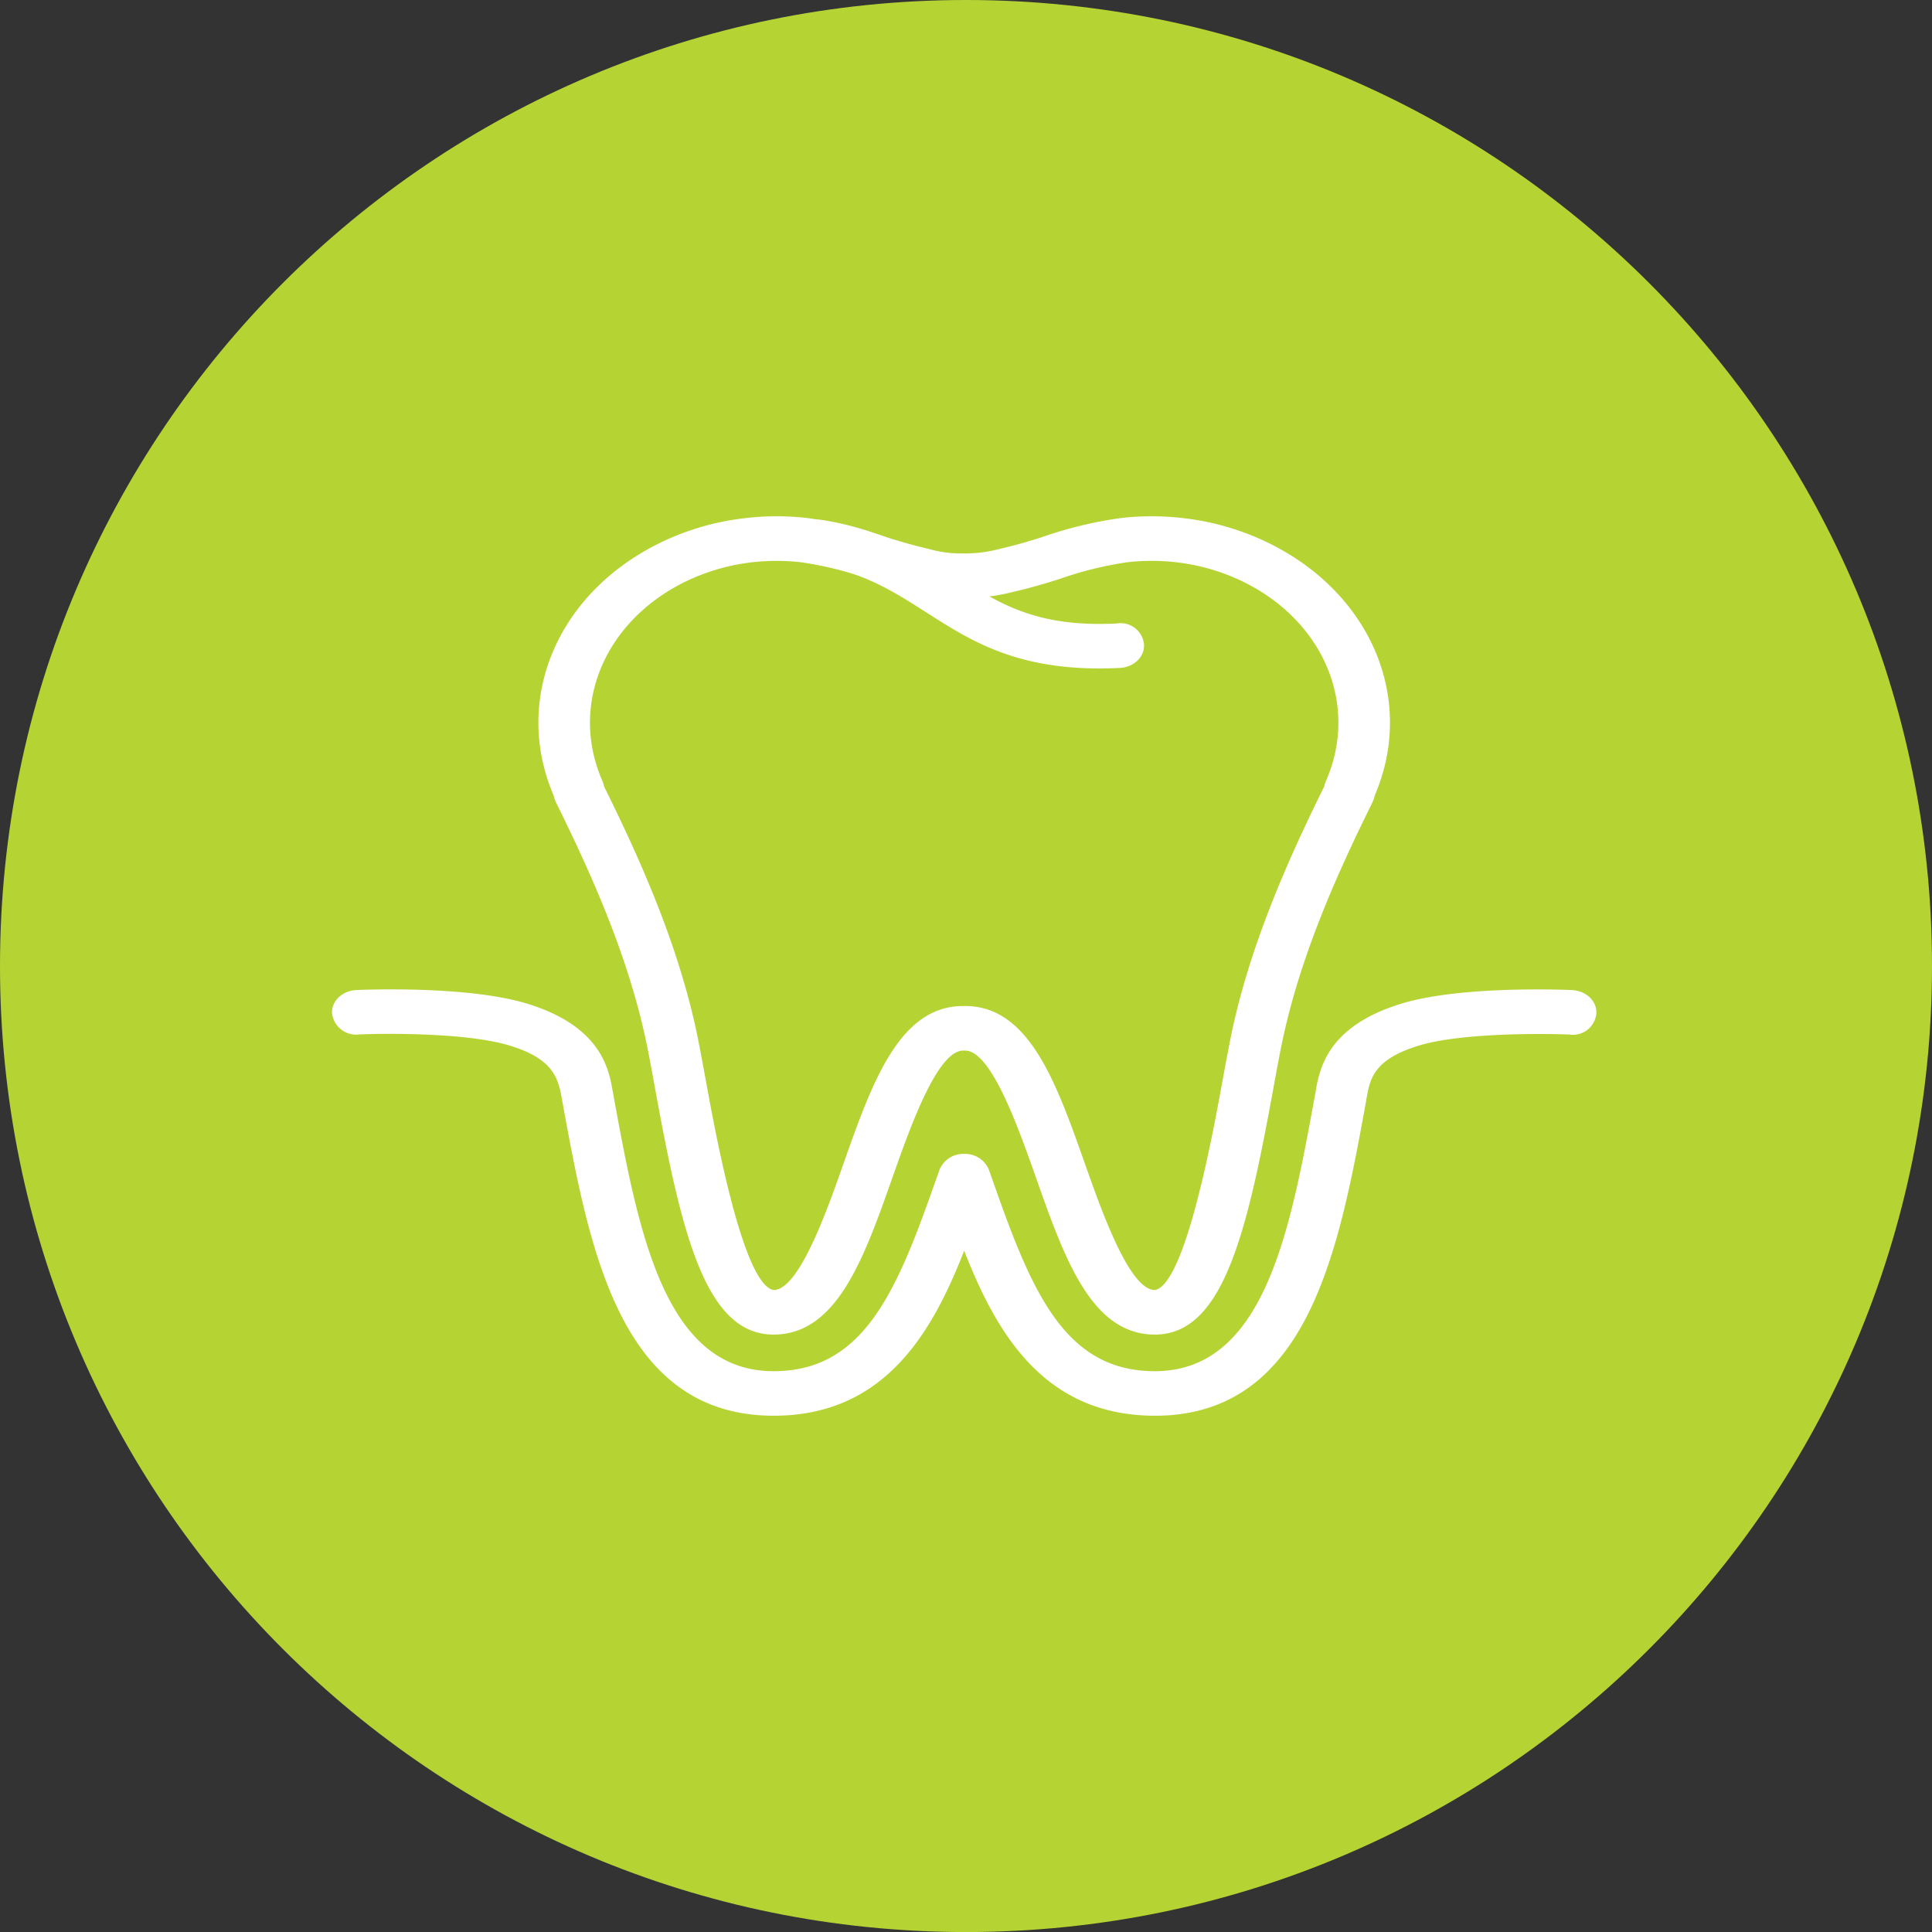 <?xml version="1.0" encoding="UTF-8"?> <svg xmlns="http://www.w3.org/2000/svg" xmlns:xlink="http://www.w3.org/1999/xlink" width="389.891" height="389.895" viewBox="0 0 389.891 389.895"><rect x="0" y="0" width="389.891" height="389.895" fill="#333333" stroke="none"/><defs><clipPath id="clip-path"><rect id="Rectangle_82" data-name="Rectangle 82" width="255.159" height="181.513" fill="#fff"></rect></clipPath></defs><g id="Groupe_187" data-name="Groupe 187" transform="translate(-893 -805.5)"><g id="Groupe_189" data-name="Groupe 189"><path id="Tracé_476" data-name="Tracé 476" d="M618.07,389.9c-107.665,0-194.945-87.281-194.945-194.945S510.406,0,618.07,0,813.016,87.281,813.016,194.95,725.735,389.9,618.07,389.9" transform="translate(469.875 805.5)" fill="#b6d334" fill-rule="evenodd"></path><g id="Groupe_188" data-name="Groupe 188" transform="translate(0 14.734)"><g id="Groupe_95" data-name="Groupe 95" transform="translate(960 894.957)"><g id="Groupe_94" data-name="Groupe 94" clip-path="url(#clip-path)"><path id="Tracé_514" data-name="Tracé 514" d="M166.112,265.984c-22.387,0-32.016-16.612-38.537-33.311-6.511,16.7-16.14,33.311-38.477,33.311-31.031-.044-37.166-33.645-42.59-63.295-.792-4.583-1.493-8.6-10.635-11.4-8.451-2.6-24.8-2.494-30.4-2.248A4.9,4.9,0,0,1,.007,184.8c-.152-2.476,2.052-4.592,4.916-4.724.894-.044,22.3-.966,34.423,2.739,15.023,4.6,16.526,13.214,17.329,17.84,5.109,28.009,10.279,56.315,32.433,56.341,17.775,0,24.55-15.321,32.179-36.955l1.331-3.74a5.176,5.176,0,0,1,4.967-3.152h.02a5.17,5.17,0,0,1,4.957,3.187l1.31,3.705c7.618,21.634,14.393,36.955,32.188,36.955,22.133-.026,27.314-28.333,32.311-55.7.447-2.459,3.149-4.127,5.952-3.74,2.834.386,4.774,2.7,4.327,5.145-5.424,29.642-11.56,63.242-42.539,63.286" transform="translate(0 -84.471)" fill="#fff"></path><path id="Tracé_515" data-name="Tracé 515" d="M192.269,165.137c-12.818,0-18.263-15.408-24.012-31.722-3.606-10.2-9.03-25.593-14.3-25.593h-.346c-5.261,0-10.686,15.391-14.292,25.585-5.749,16.313-11.194,31.73-24.012,31.73h-.02c-13.753-.018-18.557-20.519-23.849-49.484-.792-4.346-1.5-8.253-2.194-11.3C85.423,87.391,78.15,71.4,71.538,58a8.691,8.691,0,0,1-.64-1.747c-8.2-19.219.64-40.494,21.148-50.713A52.556,52.556,0,0,1,109.141.425,54.61,54.61,0,0,1,122.092.346a81.647,81.647,0,0,1,16.079,3.89c2.763.878,5.566,1.686,8.421,2.336a23.175,23.175,0,0,0,6.805.922,27,27,0,0,0,7.578-.922c2.864-.65,5.668-1.457,8.43-2.336A81.8,81.8,0,0,1,185.463.346a54.872,54.872,0,0,1,12.982.079,52.573,52.573,0,0,1,17.084,5.119c20.508,10.22,29.345,31.494,21.148,50.713a8.723,8.723,0,0,1-.64,1.756c-6.612,13.389-13.885,29.377-17.7,46.34-.691,3.047-1.4,6.954-2.194,11.3-5.291,28.965-10.1,49.466-23.849,49.484ZM115.936,9a43.015,43.015,0,0,0-5.323.325,41.685,41.685,0,0,0-13.367,4C81.035,21.409,74.118,38.293,80.8,53.474A4.1,4.1,0,0,1,81.1,54.5c6.836,13.811,14.352,30.353,18.365,48.132.7,3.135,1.433,7.156,2.255,11.615,1.838,10.1,7.445,40.836,13.6,41.9,5.109,0,10.716-15.874,14.058-25.365,5.79-16.428,11.275-31.951,24.2-31.951h.406c12.941,0,18.416,15.523,24.215,31.959,3.352,9.483,8.949,25.357,14.068,25.357,6.145-1.063,11.752-31.8,13.591-41.9.823-4.46,1.554-8.481,2.255-11.615,4.012-17.779,11.529-34.321,18.354-48.159a3.963,3.963,0,0,1,.305-1c6.684-15.181-.234-32.065-16.445-40.151a41.7,41.7,0,0,0-13.357-4,43.867,43.867,0,0,0-10.178-.062A72.666,72.666,0,0,0,173,12.665c-3.088.983-6.2,1.879-9.375,2.6a37.638,37.638,0,0,1-10.229,1.2,34.585,34.585,0,0,1-9.456-1.2c-3.169-.72-6.277-1.616-9.365-2.6a72.568,72.568,0,0,0-13.8-3.4A44.465,44.465,0,0,0,115.936,9" transform="translate(-26.208 0)" fill="#fff"></path><path id="Tracé_516" data-name="Tracé 516" d="M213.26,31.311c-17.288,0-26.318-5.777-35.074-11.388-6.541-4.179-12.717-8.139-22.772-9.728-2.835-.457-4.7-2.792-4.185-5.233s3.251-4.013,6.054-3.617c12.433,1.975,20.224,6.962,27.09,11.352,8.664,5.549,16.2,10.36,32.382,9.535a4.74,4.74,0,0,1,5.485,4.232c.163,2.476-2.032,4.6-4.9,4.742q-2.118.105-4.083.105" transform="translate(-58.373 -0.603)" fill="#fff"></path><path id="Tracé_517" data-name="Tracé 517" d="M333.662,202.007H328.4l-5.028-1.334c.8-4.627,2.306-13.241,17.328-17.841,12.138-3.705,33.55-2.775,34.424-2.739,2.864.132,5.069,2.247,4.916,4.724a4.742,4.742,0,0,1-5.465,4.249c-5.607-.219-21.96-.342-30.4,2.248-9.142,2.792-9.843,6.813-10.513,10.694m-5.261,0h0Z" transform="translate(-124.889 -84.483)" fill="#fff"></path></g></g></g></g></g></svg> 